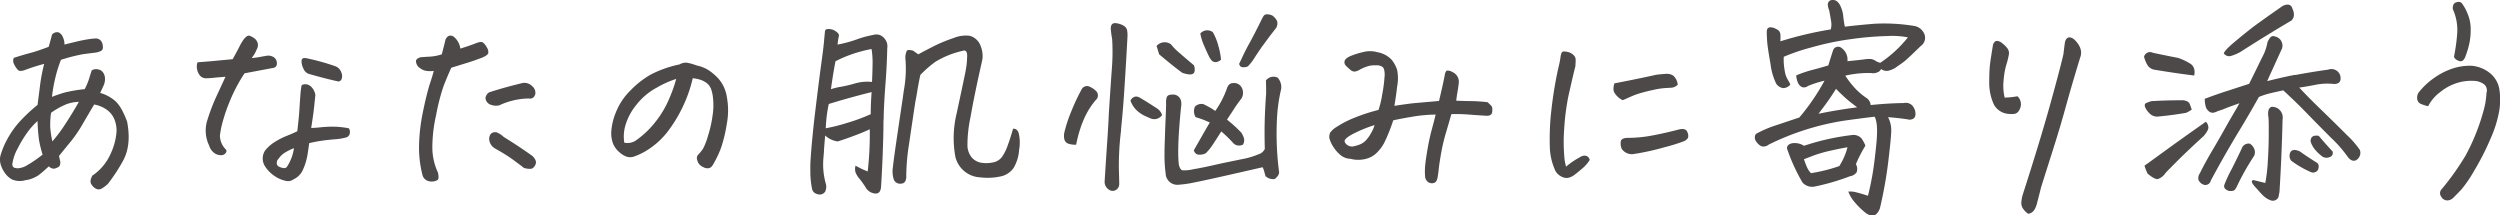 <svg xmlns="http://www.w3.org/2000/svg" viewBox="0 0 543.25 46.81"><defs><style>.cls-1{fill:#4d4948;}</style></defs><g id="レイヤー_2" data-name="レイヤー 2"><g id="レイヤー_1-2" data-name="レイヤー 1"><path class="cls-1" d="M10.61,36.14A27.71,27.71,0,0,1,8.47,38a6.69,6.69,0,0,1-3,1.17A4.38,4.38,0,0,1,2.62,39a4.52,4.52,0,0,1-1.56-1.42,6.13,6.13,0,0,1-.89-1.77A3.92,3.92,0,0,1,.05,34a17.09,17.09,0,0,1,1.58-3.84A19.3,19.3,0,0,1,4.49,26.2a35.86,35.86,0,0,1,3.67-3.4c.16-1.22.34-2.6.53-4.15a38.9,38.9,0,0,1,.91-4.78c-1.12.32-1.93.56-2.42.72s-1,.35-1.66.58q-1.2.48-1.65,0a4.59,4.59,0,0,1-.82-1.25A1.51,1.51,0,0,1,3,12.57c1.5-.48,2.72-.84,3.65-1.08s2.24-.68,3.93-1.32q.39-1.34.72-2.64A1.41,1.41,0,0,1,12.34,7h.29a1.75,1.75,0,0,1,1,1,3.64,3.64,0,0,1,.38,1.68c.9-.23,1.83-.45,2.79-.68s1.77-.38,2.45-.48a14.77,14.77,0,0,1,1.51-.16,1.47,1.47,0,0,1,1,.33,1.79,1.79,0,0,1,.57,1.2c.08.56,0,.94-.31,1.13a3.62,3.62,0,0,1-1.44.43l-2.45.31A37,37,0,0,0,13.25,13,27.79,27.79,0,0,0,12,17a31.56,31.56,0,0,0-.7,4.05c.87-.35,1.78-.66,2.74-.94a31,31,0,0,1,4.36-.74,12.65,12.65,0,0,0,.94-2.21c.18-.6.38-1.23.6-1.87a1.81,1.81,0,0,1,1.39-.21,1.65,1.65,0,0,1,1.13.76,2.46,2.46,0,0,1,.36,1.28,3.45,3.45,0,0,1-.36,1.58c-.27.61-.5,1.1-.7,1.49a8.37,8.37,0,0,1,3,1.53c1.07.8,2,2.37,2.86,4.71q1,5.18-.94,8.61a37.79,37.79,0,0,1-3.24,4.92,7.28,7.28,0,0,1-1.32,1,1.27,1.27,0,0,1-1.1.12,2.48,2.48,0,0,1-1.1-.93c-.37-.5-.32-1.16.16-2a11,11,0,0,0,3.77-4.34,13.93,13.93,0,0,0,1.42-4.65,6.28,6.28,0,0,0-.48-3.39A4.77,4.77,0,0,0,23,23.71a6.61,6.61,0,0,0-2.54-1c-.84,1.41-1.67,2.82-2.5,4.25a29.35,29.35,0,0,1-2.33,3.48c-.72.89-1.65,2-2.81,3.45l.29,1.3c0,.54-.09.9-.38,1.08a3.37,3.37,0,0,1-.94.38A1.49,1.49,0,0,1,10.61,36.14ZM8.16,26.3A15.74,15.74,0,0,0,6,28.7a24.48,24.48,0,0,0-2.14,3.53,9.73,9.73,0,0,0-1.15,3.24.94.94,0,0,0,.12.76c.14.2.47.31,1,.34a4.27,4.27,0,0,0,2.12-.7,25.74,25.74,0,0,0,3.31-2.28,24.88,24.88,0,0,1-.77-3.09A38.74,38.74,0,0,1,8.16,26.3Zm2.93-1.78a18.46,18.46,0,0,0-.17,3.2,21.12,21.12,0,0,0,.46,3,32.84,32.84,0,0,0,2.92-3.93q1.63-2.5,2.84-4.66a9,9,0,0,0-2.62.48A16.26,16.26,0,0,0,11.09,24.52Z"/><path class="cls-1" d="M45.45,31.63A7.43,7.43,0,0,1,45.09,26,42.83,42.83,0,0,1,47,21l2-4.32c-.87.07-1.64.13-2.33.2S45.41,17,45,17a1.75,1.75,0,0,1-1.49-.51,3,3,0,0,1-.67-1.39,2.57,2.57,0,0,1,.09-1.56L46,13.29l4.56-.43c.48-.86.95-1.73,1.4-2.59A10.52,10.52,0,0,1,53.08,8.4c.41-.45.73-.67,1-.67a3.49,3.49,0,0,1,1.08.52A2,2,0,0,1,56,9.36a1.94,1.94,0,0,1-.22,1.39,7,7,0,0,1-1.1,1.87,20.87,20.87,0,0,0,2.18-.31c.53-.11,1-.18,1.3-.22a2.21,2.21,0,0,1,1.1.22,1.48,1.48,0,0,1,.82.91,1.57,1.57,0,0,1,0,1.06,1,1,0,0,1-.84.5l-6.1,1.15A34.14,34.14,0,0,0,50,21.84a36.75,36.75,0,0,0-1.56,4.44,20.94,20.94,0,0,0-.65,3.16,4.29,4.29,0,0,0,1.3,3.05c.19.23.16.5-.1.82a1.26,1.26,0,0,1-1.18.4,2.38,2.38,0,0,1-1.41-.6A3,3,0,0,1,45.45,31.63Zm21.74-.53q-.15,1.2-.39,2.64a12.91,12.91,0,0,1-.91,3A4.17,4.17,0,0,1,63.73,39a2,2,0,0,1-1.68.29,6.83,6.83,0,0,1-2.54-1.15,7.2,7.2,0,0,1-1.92-2,3.14,3.14,0,0,1,0-3.41,8.43,8.43,0,0,1,2.21-1.94,15.67,15.67,0,0,1,2.52-1.27q1.22-.48,2.28-1,.33-2.69.45-4.56c.08-1.25.15-2.33.22-3.24a14.73,14.73,0,0,1,.29-2.23,2,2,0,0,1,1.08-.17,2.11,2.11,0,0,1,1.07.62,3.19,3.19,0,0,1,.82,1.71c-.06.57-.15,1.41-.26,2.49s-.33,2.64-.65,4.66c.8,0,1.59-.09,2.37-.17a24.55,24.55,0,0,1,2.69-.1,17.7,17.7,0,0,1,3.15.36A1.67,1.67,0,0,1,76,29.06a1.14,1.14,0,0,1-.91.84,12.87,12.87,0,0,1-2.5.38c-1.13.1-2.12.21-2.95.34S68,30.91,67.19,31.1Zm-3.31,1.1A9.69,9.69,0,0,0,62.2,33a4.52,4.52,0,0,0-1.28,1l-.64.8c-.29.73-.13,1.23.48,1.48a2.78,2.78,0,0,0,.91.24.69.69,0,0,0,.72-.33A9.85,9.85,0,0,0,63.88,32.2Zm2.54-19.58a49.16,49.16,0,0,1,6.33,1.73,2.18,2.18,0,0,1,1.4,1.34,2,2,0,0,1,.09,1.47.85.85,0,0,1-.67.55c-1.79-.38-3.92-.93-6.38-1.63a1.94,1.94,0,0,1-1.28-1.23,3.42,3.42,0,0,1-.38-1.68C65.58,12.74,65.87,12.56,66.42,12.62Z"/><path class="cls-1" d="M94.26,15.41a5.45,5.45,0,0,1-2.06-.1,4.25,4.25,0,0,1-1.32-.82,2,2,0,0,1-.48-1.05c-.08-.45.26-.79,1-1,.74-.06,1.46-.11,2.16-.14A10.82,10.82,0,0,0,96,11.81c.45-1.73.72-2.8.81-3.22.29-.58.64-.86,1.06-.86a1.4,1.4,0,0,1,.72.24,4,4,0,0,1,1.44,2.59c1.25-.39,2.37-.77,3.36-1.15.77-.32,1.29-.37,1.58-.15a3.55,3.55,0,0,1,.84,1.08,1.74,1.74,0,0,1,.29,1.2c-.08.31-.54.65-1.37,1-1.47.55-2.61.94-3.43,1.18l-3.24,1c-.61,1.35-1.17,2.69-1.68,4A44.93,44.93,0,0,0,94.77,25a31.72,31.72,0,0,0-.82,7.2,12.78,12.78,0,0,0,1.22,5.3c.2.93.16,1.47-.12,1.63a2.36,2.36,0,0,1-1,.31,2.41,2.41,0,0,1-1.22-.19,1.82,1.82,0,0,1-1-1.13,23.8,23.8,0,0,1-.77-6.5,39.8,39.8,0,0,1,.84-7.29q.79-3.83,1.47-6C93.85,16.9,94.13,15.92,94.26,15.41Zm22,5.18a1.11,1.11,0,0,1-1.34.81,15.6,15.6,0,0,0-6.43,1.49,3.27,3.27,0,0,1-2-.19,1.68,1.68,0,0,1-1-1.39,1.72,1.72,0,0,1,.82-1.25c2.36-.77,4.75-1.42,7.15-2a2.3,2.3,0,0,1,2.21.7A1.79,1.79,0,0,1,116.29,20.59Zm-8.35,8.16a5,5,0,0,1,1.54,1c1.69,1.05,3.07,1.94,4.12,2.66s1.8,1.24,2.21,1.56c.64.67.83,1.27.58,1.78a1.69,1.69,0,0,1-.82.91,3.89,3.89,0,0,1-1.73-.19c-.54-.45-1.3-1-2.28-1.73s-2.29-1.54-4-2.5a2.56,2.56,0,0,1-1.24-2.11C106.39,29.07,106.92,28.62,107.94,28.75Z"/><path class="cls-1" d="M150.53,17a29.59,29.59,0,0,1-2.13,6.14,30.78,30.78,0,0,1-3.31,5.45,17.06,17.06,0,0,1-4.63,4.15A13.8,13.8,0,0,1,137.82,34a2.65,2.65,0,0,1-1.64.05,4.79,4.79,0,0,1-1.55-.94,5,5,0,0,1-1.37-1.8,6.43,6.43,0,0,1-.43-2.73,13.35,13.35,0,0,1,1-4.16A13.78,13.78,0,0,1,137,19.65a19.63,19.63,0,0,1,4.41-3.45A24.21,24.21,0,0,1,147.66,14a2.61,2.61,0,0,1,1.29-.38h.29a10.64,10.64,0,0,1,1.22.29c.31.09.63.21,1,.33a8,8,0,0,1,2.4.94,11.58,11.58,0,0,1,2.25,1.9A7.77,7.77,0,0,1,157.93,21a15.7,15.7,0,0,1,0,5.93,31.17,31.17,0,0,1-1.18,5,20.73,20.73,0,0,1-1.58,3.43,4.62,4.62,0,0,1-.55.86,1.25,1.25,0,0,1-.7.34,1.79,1.79,0,0,1-1.08-.24,2.35,2.35,0,0,1-1-.77,2.63,2.63,0,0,1-.39-1,1.06,1.06,0,0,1,.24-.91,9.87,9.87,0,0,0,1.08-1.32,15,15,0,0,0,1.08-2.81,25.28,25.28,0,0,0,1-4.46,14.05,14.05,0,0,0,.1-3.6,8,8,0,0,0-.46-2.18,3,3,0,0,0-.93-1.23,4.83,4.83,0,0,0-1.47-.74A8.38,8.38,0,0,0,150.53,17ZM135.66,31a3.25,3.25,0,0,0,2.73-.63,19.82,19.82,0,0,0,4.13-4,21.43,21.43,0,0,0,2.93-5,30.75,30.75,0,0,0,1.49-4.22,21.39,21.39,0,0,0-4.28,1.92,14,14,0,0,0-4.44,3.79,12.6,12.6,0,0,0-2.32,4.39A8.45,8.45,0,0,0,135.66,31Z"/><path class="cls-1" d="M189,28.08c-.51.25-1.28.6-2.31,1s-2.57,1-4.65,1.65a4.92,4.92,0,0,1-2.74-1.29q-.09,1.16-.24,3c0,.61-.08,1.27-.14,2a15.53,15.53,0,0,0,.58,5.66,2.51,2.51,0,0,1-.2,1.56,1.56,1.56,0,0,1-.91.6,2.2,2.2,0,0,1-1.1-.19,1.43,1.43,0,0,1-.84-1.08,18.79,18.79,0,0,1-.36-3.86,27.89,27.89,0,0,1,.09-3c.13-2,.39-4.8.77-8.25q1-8.31,1.51-12c.34-2.49.54-4.12.6-4.87s.13-1.46.2-2.14q0-.57.81-.57a3.54,3.54,0,0,1,1,.19q1.44.72,1.2,1.44A14.53,14.53,0,0,0,182,9.69a27.5,27.5,0,0,0,4.1-1.1,20.86,20.86,0,0,1,3.68-1,2.13,2.13,0,0,1,2.23.58,2.56,2.56,0,0,1,.79,2.3c-.06,2.85-.21,5.62-.43,8.3q-.24,3.27-.34,6.19c0,.45,0,.92-.05,1.4,0,2.33-.08,4.63-.16,6.88s-.2,4.67-.36,7.23c-.07,1.44-.76,1.9-2.07,1.39a2.59,2.59,0,0,1-1.32-1.2,20,20,0,0,0-1.29-1.8,5,5,0,0,1-.87-1.39,2.68,2.68,0,0,1,0-1.47,18.72,18.72,0,0,0,2.64,1.25A70.45,70.45,0,0,0,189,28.08Zm-9.6-.2A37.89,37.89,0,0,0,184,26.73a39.32,39.32,0,0,0,5.21-1.92c0-1.92.1-3.52.19-4.8-3.23.8-6.33,1.67-9.31,2.59A30.18,30.18,0,0,0,179.44,27.88Zm2.16-14.59q-.48,2.36-1,6.1a12.55,12.55,0,0,1,2.16-.53,29.81,29.81,0,0,0,3.12-.74,9.42,9.42,0,0,1,3.65-.31q.09-1.92.12-3.87a18.42,18.42,0,0,0-.22-3.29,29.72,29.72,0,0,0-4.75,1.3A26.79,26.79,0,0,0,181.6,13.29ZM198.4,11l1.15.81c.77-.44,1.85-1,3.26-1.72a32.57,32.57,0,0,1,4.42-1.83,6.91,6.91,0,0,1,3.5-.48,3.5,3.5,0,0,1,2.4,2.31,5.81,5.81,0,0,1,.38,2.49,6.67,6.67,0,0,1-.14.82q-1.63,7.16-2.47,12a29.08,29.08,0,0,0-.67,6.43,4.27,4.27,0,0,0,1,2.47,3.63,3.63,0,0,0,2.35,1.11,7.35,7.35,0,0,0,2.64-.22,3.22,3.22,0,0,0,1.54-1.13A10.15,10.15,0,0,0,219,31.53c.43-1.18.81-2.37,1.13-3.55.54-.06,1,.24,1.22.91a8.65,8.65,0,0,1,.1,3.67,8.77,8.77,0,0,1-1.18,3.91,4.6,4.6,0,0,1-2.47,1.78,13.12,13.12,0,0,1-4.78.29,5.84,5.84,0,0,1-5.42-4.47,22.6,22.6,0,0,1,.27-9.38q1.13-5.25,1.7-8c.16-.73.29-1.39.38-2a14.28,14.28,0,0,0,.19-2c.13-1.38-.19-1.92-1-1.63a19.54,19.54,0,0,0-5.93,2.4A25.61,25.61,0,0,0,200,16.27c-.26,1.09-.54,2.64-.86,4.65-.1.48-.2,1-.29,1.54q-.63,4.17-1.3,8.76a46,46,0,0,0-.62,7,2.21,2.21,0,0,1-.17,1.06,1,1,0,0,1-.93.62,1.45,1.45,0,0,1-1.68-1.15,5.8,5.8,0,0,1-.12-2.47q.17-1.66.93-6.79.52-3.51,1-6.77c.16-1,.3-2,.43-3a26.08,26.08,0,0,0,.39-6.58,3.79,3.79,0,0,1,.26-2.09C197.19,10.82,197.66,10.81,198.4,11Z"/><path class="cls-1" d="M233.85,31.44a4.6,4.6,0,0,1-1.63-.2,1.3,1.3,0,0,1-.94-1,3.34,3.34,0,0,1,0-1.44,29.46,29.46,0,0,1,1.49-4.54A43.65,43.65,0,0,1,235,19.49a1.32,1.32,0,0,1,1.83-.63,4.68,4.68,0,0,1,1.29.87,1.32,1.32,0,0,1,0,2,15.81,15.81,0,0,0-1.94,2.83,21,21,0,0,0-1.37,3.2A28.74,28.74,0,0,0,233.85,31.44ZM243.21,40a1.51,1.51,0,0,1-.82,1.34,1.38,1.38,0,0,1-1.44-.14,2,2,0,0,1-.91-1.83q.33-5.33.63-9.64c.12-1.86.22-3.55.28-5.09.26-4,.47-7.24.65-9.62a46.21,46.21,0,0,0,.07-6.51c-.13-.7-.22-1.42-.29-2.15-.06-1.12.45-1.54,1.54-1.25a3.71,3.71,0,0,1,1.25.48,1.46,1.46,0,0,1,.77,1.13A5.61,5.61,0,0,1,245,8q-.28,5.32-.62,10.51-.29,4.85-.77,9.5a4.67,4.67,0,0,1-.05.72,60.75,60.75,0,0,0-.43,7.82C243.18,38.41,243.21,39.56,243.21,40Zm9.31-15a2.07,2.07,0,0,1-2.54.72l-1.3-.58a7.1,7.1,0,0,1-1.39-.91,5.34,5.34,0,0,1-1.63-2.35,1.33,1.33,0,0,1,.62-.72,1.15,1.15,0,0,1,.79-.17,2.35,2.35,0,0,1,.75.31c1.12.67,2.32,1.42,3.6,2.26l.14.09A2.8,2.8,0,0,1,252.52,25Zm-1.2-15a2.31,2.31,0,0,1,3.12-.38,12.68,12.68,0,0,0,1.85,1.87c.94.83,2,1.73,3.14,2.69a2.32,2.32,0,0,1,.14,1.37c-.09.4-.43.61-1,.64a6.57,6.57,0,0,1-1.68-.38q-2.07-1.53-5-4c-.16-.48-.27-.85-.34-1.11S251.38,10.21,251.32,10Zm23,26.35-2.31.53-5.9,1.34c-2.69.61-4.82,1.07-6.41,1.39a24.51,24.51,0,0,1-3.57.53,2.53,2.53,0,0,1-2.83-2.4,29.9,29.9,0,0,1-.25-4.49c0-1.45.07-2.72.1-3.81s.08-2.4.15-3.94.09-2.51.09-3.12v-.09a3.17,3.17,0,0,1,.12-1.08c.11-.43.5-.65,1.18-.65A1.75,1.75,0,0,1,256.65,22a3.22,3.22,0,0,1,0,1.2q-.92,9.16-.48,12.62c.19.7.44,1.1.74,1.18a7.46,7.46,0,0,0,2.26-.2c1.2-.2,2.85-.52,4.94-1s4-.84,5.78-1.22a16.72,16.72,0,0,0,3.6-1.06,2.19,2.19,0,0,0,1.35-1.15q-.1-3.84,0-6.64c.06-1.88.16-3.68.29-5.4,0-1,0-1.94-.05-2.83a2.06,2.06,0,0,1,2.54-.63,3,3,0,0,1,.77,2.5,35.6,35.6,0,0,0-.89,6.16,64.88,64.88,0,0,0,.41,11.59c.16.58-.14,1.17-.91,1.78a2.43,2.43,0,0,1-2-.62c-.16-.55-.28-1-.36-1.3A7.14,7.14,0,0,0,274.36,36.33Zm-14.93-3.65c1-1.72,2.13-3.76,3.5-6.09l-1.08-.46a19.82,19.82,0,0,0-2-.69,2.53,2.53,0,0,1-.14-2.31,2.06,2.06,0,0,1,1.82-.53c.64.32,1.13.58,1.47.77s.71.43,1.12.72a20.48,20.48,0,0,0,2.5-4.8c.25-.83.69-1.24,1.29-1.24a1.85,1.85,0,0,1,2,1.05,2.4,2.4,0,0,1-.09,2.26c-.71.93-1.22,1.65-1.54,2.16L266.63,26a28.82,28.82,0,0,1,3.12,2.84A5.31,5.31,0,0,1,270.3,30a1.81,1.81,0,0,1-.22,1.44,2,2,0,0,1-1.46.09,2.21,2.21,0,0,1-.84-.67,28.42,28.42,0,0,0-2.4-2.3c-1.09,1.73-1.83,2.87-2.23,3.43A11,11,0,0,1,262,33.31a2.83,2.83,0,0,1-1.87.24A1.33,1.33,0,0,1,259.43,32.68Zm3.55-20c-.38-.74-.81-1.65-1.27-2.74a11.3,11.3,0,0,1-.84-2.68A2,2,0,0,1,263.56,7a12.67,12.67,0,0,1,1.2,3,16.12,16.12,0,0,1,.57,2.95,1.77,1.77,0,0,1-1.29.55A1.22,1.22,0,0,1,263,12.67Zm6.29,1.25.48-1c.51-1.12,1.05-2.21,1.63-3.27q1.15-2.05,2.78-5.37a7.11,7.11,0,0,1,.44-.82.89.89,0,0,1,.81-.38,2.55,2.55,0,0,1,1.15.29,3.32,3.32,0,0,1,1,1.2,1.91,1.91,0,0,1-.29,1.58c-1.08,1.34-2,2.61-2.87,3.79a4.71,4.71,0,0,0-.34.48q-1,1.44-1.44,2.16a10.5,10.5,0,0,1-1.44,1.83,2.46,2.46,0,0,1-1.18.16C269.63,14.57,269.4,14.33,269.27,13.92Z"/><path class="cls-1" d="M303,23c2.08-.32,3.57-.52,4.46-.6l5.24-.46c.28-1.18.54-2.28.76-3.28s.39-1.79.48-2.33.27-1,.6-1,.85.12,1.54.6a2.28,2.28,0,0,1,.89,2.25c-.07.64-.16,1.27-.27,1.87s-.2,1.22-.26,1.83q2.12.09,3.36.09a33.94,33.94,0,0,1,3.45.24c.39.36.67.63.84.82s.24.61.17,1.27-.57.94-1.53.84c-1.57-.1-2.81-.18-3.72-.26a35.15,35.15,0,0,0-3.63-.08c-.25.9-.63,2.19-1.12,3.87a39.69,39.69,0,0,0-1.13,4.77c-.26,1.51-.42,2.57-.48,3.19s-.15,1.23-.24,1.8-.28,1.14-.75,1.3a1.43,1.43,0,0,1-1.29-.14,1.63,1.63,0,0,1-.7-1.25,13.89,13.89,0,0,1,0-2.14c.05-.72.21-1.88.48-3.5s.6-3.16,1-4.63.66-2.53.82-3.17a32.38,32.38,0,0,0-5.07.46c-1.58.27-3,.53-4.15.79A38.25,38.25,0,0,1,301,30.6a8.42,8.42,0,0,1-2.28,3,5.39,5.39,0,0,1-2.26,1,6.53,6.53,0,0,1-3-.09,3.51,3.51,0,0,1-2.11-.77A7.32,7.32,0,0,1,289.79,32a6.73,6.73,0,0,1-.94-2.06,2.91,2.91,0,0,1,.17-1.08,4.74,4.74,0,0,1,1.49-1.32,21.19,21.19,0,0,1,3.81-1.95,38.07,38.07,0,0,1,5.23-1.7,19.71,19.71,0,0,0,.8-3.34,29.69,29.69,0,0,0,.5-3.76,4.44,4.44,0,0,0-.12-1.8,1.12,1.12,0,0,0-.74-.67,2.43,2.43,0,0,0-1.06-.12,4.73,4.73,0,0,0-1.68.19,8.63,8.63,0,0,0-1.63.67,3.42,3.42,0,0,1-1.25.5,1.46,1.46,0,0,1-1-.45,12.28,12.28,0,0,1-.94-.87,1,1,0,0,1-.26-.91c.06-.41.48-.79,1.25-1.13a16.35,16.35,0,0,1,2.78-.88,5.7,5.7,0,0,1,1.49-.2,5.88,5.88,0,0,1,1.68.24,5.49,5.49,0,0,1,3,1.59,6.64,6.64,0,0,1,1.22,2.21,9.31,9.31,0,0,1,0,3.69C303.41,20.56,303.18,21.93,303,23Zm-4.27,4.17a29.34,29.34,0,0,0-5,2.07c-1.12.64-1.63,1.15-1.54,1.53a1.49,1.49,0,0,0,.7.82,1.83,1.83,0,0,0,1.08.24,7.94,7.94,0,0,0,1.58-.46,3.64,3.64,0,0,0,1.37-1A7.9,7.9,0,0,0,298,28.8,6.5,6.5,0,0,0,298.69,27.16Z"/><path class="cls-1" d="M345.45,34.75a7.78,7.78,0,0,1-1.51,1.77c-.6.51-1.18,1-1.76,1.44a3.77,3.77,0,0,1-1.48.7,2.49,2.49,0,0,1-1.61-.41,2.92,2.92,0,0,1-1.32-1.63,13.08,13.08,0,0,1-1-5,53.67,53.67,0,0,1,.36-7.82,84.87,84.87,0,0,1,1.51-9.09,19.88,19.88,0,0,0,.48-2.45c.1-.61.27-1,.53-1.06a1.88,1.88,0,0,1,.43,0,3.07,3.07,0,0,1,.63.1,2.54,2.54,0,0,1,1.2.65,1.45,1.45,0,0,1,.48,1.2c0,.46-.05.87-.05,1.22-.55,2.11-1,4.23-1.49,6.34a50.94,50.94,0,0,0-.94,7.12,37.6,37.6,0,0,0,0,6,10.23,10.23,0,0,0,.4,2.38,16.18,16.18,0,0,1,2.93-2,2,2,0,0,1,.94-.38,1.2,1.2,0,0,1,.81.19A1.29,1.29,0,0,1,345.45,34.75Zm7.15-13a3.46,3.46,0,0,1-.91-.58,4.24,4.24,0,0,1-.72-.79,1.63,1.63,0,0,1-.36-1,3.7,3.7,0,0,1,.21-1.27q4.6-.87,9.12-1.87c.83-.1,1.53-.16,2.09-.19a2.57,2.57,0,0,1,1.54.36,3,3,0,0,1,1,2,2.33,2.33,0,0,1-1.3.65c-.45,0-.89.07-1.34.07a16.16,16.16,0,0,0-2.55.38c-1.24.26-2.36.55-3.36.86S353.91,21.21,352.6,21.79Zm2.88,11.61a2.69,2.69,0,0,1-3.07-1,2.78,2.78,0,0,1-.19-1.71c.12-.43.59-.66,1.39-.69a29.43,29.43,0,0,0,5.66-.56c1.89-.36,3.74-.79,5.57-1.27,1-.22,1.56-.05,1.8.53a1.73,1.73,0,0,1,.16,1.3,2,2,0,0,1-1.1.81,37.15,37.15,0,0,1-3.91,1.2Q358.79,32.84,355.48,33.4Z"/><path class="cls-1" d="M408.76,15a1.33,1.33,0,0,1-.82.72,2.16,2.16,0,0,1-1.34.15,22.3,22.3,0,0,0-5.62.57,19.66,19.66,0,0,0,1.78,2.36c.22.25.45.49.67.72a14.57,14.57,0,0,0,2.16,1.77,2.07,2.07,0,0,1,.91,1.54c2.4-.26,4.82-.4,7.25-.44a1.9,1.9,0,0,1,2.11,1,2.58,2.58,0,0,1,.36,1.61,1,1,0,0,1-.67.89,1.52,1.52,0,0,1-1,.05c-1.22-.19-2.64-.35-4.28-.48a6,6,0,0,1,.7,2.83q0,1.39-.6,6.43a92,92,0,0,1-1.87,10.56c-.64,1.69-1.67,2-3.07,1a16.28,16.28,0,0,1-2.57-2.54,7.1,7.1,0,0,1-1.22-2.11,5.13,5.13,0,0,1,1.84.19q1.13.29,2.43.72c.38-1.5.72-3.09,1-4.75s.57-3.91.84-6.74.14-4.73-.4-5.69q-2.83.33-6.48.84a56.61,56.61,0,0,0-16.51,5.21,1.82,1.82,0,0,1-1.59.38l-.33-.19a3.09,3.09,0,0,1-.82-.86,1.37,1.37,0,0,1-.05-1.64,24.15,24.15,0,0,1,4.25-1.84L391,25.53a47.37,47.37,0,0,0,5.47-8,23,23,0,0,0-3.6,1.15,1.31,1.31,0,0,1-1.41.19,2,2,0,0,1-.84-1.08,4,4,0,0,1-.29-1.41,25.26,25.26,0,0,1,3.38-1.16c1-.25,2.2-.59,3.58-1,.54-1.76.88-2.82,1-3.17a1.16,1.16,0,0,1,1.87-.63,3.11,3.11,0,0,1,1.29,2.88c1.6-.16,2.77-.28,3.51-.38a7.75,7.75,0,0,1,1.58-.1,2.37,2.37,0,0,1,1,.39,2.92,2.92,0,0,0,1.05.43,26.52,26.52,0,0,0,6-5.52,17.71,17.71,0,0,0-4.4-.29,68,68,0,0,0-7.67.63,60.82,60.82,0,0,0-8.74,1.8,44.07,44.07,0,0,0-6.17,2.08,13.61,13.61,0,0,0,.22,3.1,5.36,5.36,0,0,0,.58,1.75c.2.32.42.71.64,1.15a1.94,1.94,0,0,1-1.65.8,2.25,2.25,0,0,1-1.42-.94,13.4,13.4,0,0,1-1.25-4.32c-.41-2.3-.65-3.91-.72-4.82s-.09-1.64-.09-2.16.18-.84.55-.94a2.17,2.17,0,0,1,1.46.34,1.35,1.35,0,0,1,.94,1.08,9.28,9.28,0,0,1,0,1.6,78.87,78.87,0,0,1,10.95-2.59,3.86,3.86,0,0,0,.09-1.72c-.09-.58-.24-1.4-.43-2.45a3.3,3.3,0,0,1-.29-1.13,1,1,0,0,1,.53-1,1.54,1.54,0,0,1,.53-.1,1.71,1.71,0,0,1,.77.19,2.72,2.72,0,0,1,1,1.35,6.1,6.1,0,0,1,.51,1.92,22.16,22.16,0,0,0,.36,2.35c1.82-.23,3.92-.43,6.28-.63a39.76,39.76,0,0,1,8.6.44,2.9,2.9,0,0,1,2.44,1.91,2.17,2.17,0,0,1-.86,2.5c-1.82,1.79-3,2.88-3.46,3.26-.28.23-.64.48-1.05.77l-.63.43a4.3,4.3,0,0,1-1.48.77l-.29.1A2,2,0,0,1,408.76,15Zm-3.41,16.66a29.77,29.77,0,0,0-2.06,4,2.17,2.17,0,0,1,.17,1.75,2.13,2.13,0,0,1-1.47.89,48.88,48.88,0,0,1-7.73,2.25,2.8,2.8,0,0,1-2.59-.91,40.08,40.08,0,0,1-3.36-7.39c0-.61.43-1,1.18-1.13a3.75,3.75,0,0,1,2.52.56,52.11,52.11,0,0,1,10.65-2.36,2.4,2.4,0,0,1,1.8.7A7.58,7.58,0,0,1,405.35,31.63ZM392,34.6a18.66,18.66,0,0,0,.7,1.83,4.07,4.07,0,0,0,.84,1.2,35.56,35.56,0,0,0,6.14-1.54A14.13,14.13,0,0,0,401.46,32c-1.15.19-2.45.46-3.91.79a28.4,28.4,0,0,0-3.45,1Zm7-15.35a53.42,53.42,0,0,1-3.26,4.7c-.2.29-.39.54-.58.77,2.53-.52,5.33-1,8.4-1.4-1-.76-2-1.51-2.78-2.25S399.43,19.82,398.92,19.25Z"/><path class="cls-1" d="M436.14,13.53a16,16,0,0,0-.74,3.77,11.3,11.3,0,0,0,.21,3.91,18.86,18.86,0,0,0,2.79-.29,2.37,2.37,0,0,1,.38,3,1.4,1.4,0,0,1-1.17.84,6.23,6.23,0,0,1-1.61-.07,3.94,3.94,0,0,1-2.74-2,11.31,11.31,0,0,1-1-4.87c0-1.71.07-3,.17-3.84s.32-2.3.67-4.34q.29-.68.75-.75a1.72,1.72,0,0,1,1.17.46,5.57,5.57,0,0,1,1.2,1.17A1.78,1.78,0,0,1,436.5,12Q436.34,12.81,436.14,13.53Zm4.61,32.93a3.81,3.81,0,0,1-1.1-1.06,2.15,2.15,0,0,1-.41-1.49,7.84,7.84,0,0,1,.26-1.48q3.71-11.52,5.83-19.11t3.05-11.51c.1-.87.21-1.76.34-2.69.19-.67.51-1,1-1a1.69,1.69,0,0,1,.91.38A5,5,0,0,1,452,10.34a2.92,2.92,0,0,1,0,2.23q-1.87,6.15-3.05,10.42c-.78,2.85-1.6,5.61-2.44,8.28s-1.85,5.83-3,9.48c-.26,1.08-.53,2.16-.82,3.21a4.84,4.84,0,0,1-.58,1.56A1.9,1.9,0,0,1,440.75,46.46Z"/><path class="cls-1" d="M476.8,16.41q-3.94-.48-8.5-1.24a2.2,2.2,0,0,1-1.7-1.11,6.76,6.76,0,0,1-.7-1.73,1.34,1.34,0,0,1,1.92-.86q3.17.67,5.43,1.1a12.13,12.13,0,0,1,2.83,1.35,2,2,0,0,1,.76,1.25A3.2,3.2,0,0,1,476.8,16.41ZM466,36q1.29-.91,3.65-2.64l2.92-2.11c1.7-1.22,3.95-2.82,6.77-4.8a2.21,2.21,0,0,1,.43.67l.1.43c.09.45-.24,1.1-1,2C476,32.16,474,34.1,472.81,35.3s-2,2-2.3,2.37a3.09,3.09,0,0,1-1.61,1.23c-.46.08-1.21-.31-2.23-1.18A11.12,11.12,0,0,1,466,36ZM476.27,23.8a6,6,0,0,1-1.25.72q-3.12.54-6.24.82a2.34,2.34,0,0,1-1.8-.82,3.8,3.8,0,0,1-.89-1.36q-.13-.56.24-.75a9.43,9.43,0,0,1,1.16-.43q3.17-.19,6.48-.19a2.58,2.58,0,0,1,1.15.17,1.2,1.2,0,0,1,.76.76Q476.08,23.28,476.27,23.8Zm19.87-4.17c-1.19.26-2.17.48-2.95.67a15.5,15.5,0,0,0-2.33.77c-1.38,2.46-2.75,4.83-4.13,7.1s-2.65,4.44-3.81,6.5-2,3.6-2.52,4.59a1.2,1.2,0,0,1-1.59.86,1.87,1.87,0,0,1-1.1-1.1,1.94,1.94,0,0,1,.33-1.39c.68-1.38,1.66-3.2,3-5.45s2.44-4.26,3.43-6c.64-1.09,1.16-2,1.58-2.69.22-.42.42-.77.58-1.06-1.86.67-3,1.08-3.31,1.23s-.84.31-1.44.5a2.94,2.94,0,0,1-1,.34,1.33,1.33,0,0,1-1-.41,2.11,2.11,0,0,1-.64-1.18,7,7,0,0,1-.15-1.44c1.79-.67,3.43-1.25,4.92-1.72l4.73-1.54c1.09-2.18,2-4.06,2.78-5.66a10.76,10.76,0,0,0,1.2-3.36,3.85,3.85,0,0,1,.58-1,.84.84,0,0,1,1.05-.26,2,2,0,0,1,1.32.91,2.05,2.05,0,0,1,.22,1.68c-.7,1.54-1.3,2.84-1.78,3.91s-1,2.14-1.44,3.2q2.55-.67,5.91-1.35l.28,0c2.37-.44,4.72-.83,7.06-1.15a2,2,0,0,1,2.64,1.39c.22,1.16-.24,1.73-1.39,1.73a13.25,13.25,0,0,0-4.23.22c-1.56.3-2.67.49-3.31.55q1.55,1.72,4.75,4.82c2.15,2.07,4,3.9,5.6,5.5a20.18,20.18,0,0,1,2.8,3.21,1.73,1.73,0,0,1,0,1.32,1.83,1.83,0,0,1-.92,1,1.22,1.22,0,0,1-1-.12,2.52,2.52,0,0,1-.72-.7A27.14,27.14,0,0,0,506.6,30q-2.84-2.84-5.26-5.33C499.73,23,498,21.33,496.14,19.63Zm-12.91-8c.09-.44.84-1.25,2.23-2.42s2.6-2.15,3.62-2.95,3.23-2.38,6.63-4.75A2.34,2.34,0,0,1,497.1,1a1,1,0,0,1,1,.77c.54,1.15.49,2-.15,2.68q-5.41,3.18-11.08,6.82a9.83,9.83,0,0,1-2.16.91A1.44,1.44,0,0,1,483.23,11.61Zm4.08,20.26a1.59,1.59,0,0,1,1.58-.67,2.32,2.32,0,0,1,.94,1.1,1.9,1.9,0,0,1,0,1.53,53.46,53.46,0,0,0-3.74,6.63,3.33,3.33,0,0,1-.48.77c-.19.22-.61.3-1.25.24-.86-.29-1.2-.74-1-1.35A28.16,28.16,0,0,1,485,36.64C485.85,34.93,486.64,33.34,487.31,31.87Zm2.35,7.24,2.59.63A35.4,35.4,0,0,0,492.8,35Q493,31.87,493,29c0-1.93,0-3.19-.1-3.76a3.36,3.36,0,0,1,.05-1.32,1.15,1.15,0,0,1,.62-.7,2.32,2.32,0,0,1,1.59.48A2.37,2.37,0,0,1,496,26q-.18,7.88-.67,15.7l-.19,1a1.21,1.21,0,0,1-.82.84c-.48.21-1.1,0-1.87-.5s-1.41-1.35-2.3-2.31S489.08,39.27,489.66,39.11Zm8.25-4.17a1.75,1.75,0,0,1-.14-2,1.08,1.08,0,0,1,1-.36,3.07,3.07,0,0,1,1,.31c.86.61,2,1.4,3.55,2.36.54.28.67.83.38,1.63a1.23,1.23,0,0,1-1.58.48A21,21,0,0,1,497.91,34.94Zm8.64-1a1.71,1.71,0,0,1-2.21-.19A8.05,8.05,0,0,1,503,32.44a5,5,0,0,1-.91-1.72c0-1,.59-1.4,1.78-1.2q.81,1,3,3.4A1,1,0,0,1,506.55,34Z"/><path class="cls-1" d="M527.64,23.08a8.53,8.53,0,0,1-1.46-.45,1.32,1.32,0,0,1-.91-1.06,2.07,2.07,0,0,1,.26-1.41,15.53,15.53,0,0,1,3.53-3.31,15.21,15.21,0,0,1,4-2,12.13,12.13,0,0,1,4-.56,7.29,7.29,0,0,1,3.91,1.52,5.71,5.71,0,0,1,2.14,3.57A15.24,15.24,0,0,1,543.1,24a25.81,25.81,0,0,1-1.9,6.12A55.56,55.56,0,0,1,537.7,37a29.67,29.67,0,0,1-2.81,4.15c-.58.61-1.19,1.23-1.83,1.87a1.89,1.89,0,0,1-1.32.53,1.51,1.51,0,0,1-1.27-.82,1.27,1.27,0,0,1,.15-1.68,55.72,55.72,0,0,0,5.16-7.27A45.27,45.27,0,0,0,539.69,24a16.85,16.85,0,0,0,.62-3.79,1.76,1.76,0,0,0-.48-1.87,4,4,0,0,0-2.4-.77,10.11,10.11,0,0,0-3.45.44,11,11,0,0,0-3.72,2A8.69,8.69,0,0,0,527.64,23.08Zm5.62-10.79a41.37,41.37,0,0,0,.69-5A10.91,10.91,0,0,0,533,2c-.07-.8.17-1.3.72-1.49a1.9,1.9,0,0,1,.57-.1.92.92,0,0,1,.67.29,9.83,9.83,0,0,1,1.18,2.11,8.66,8.66,0,0,1,.74,3.65,13.77,13.77,0,0,1-.45,3.65,20,20,0,0,1-.75,2.3,1.75,1.75,0,0,1-.55.77c-.24.19-.6.18-1.08-.05S533.32,12.61,533.26,12.29Z"/></g></g></svg>